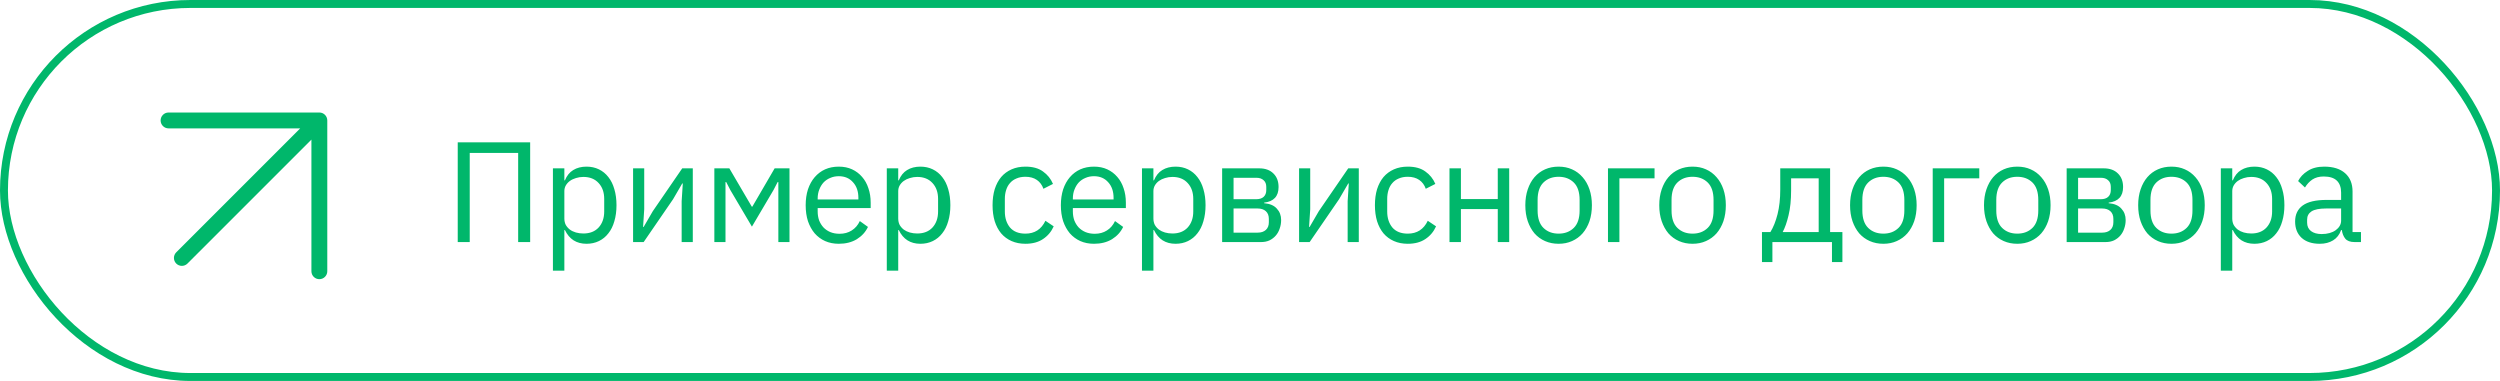 <?xml version="1.0" encoding="UTF-8"?> <svg xmlns="http://www.w3.org/2000/svg" width="315" height="48" viewBox="0 0 315 48" fill="none"><rect x="0.5" y="0.5" width="314" height="47" rx="23.5" stroke="#00B76B"></rect><path fill-rule="evenodd" clip-rule="evenodd" d="M21.238 14.176L40.238 14.176C40.791 14.176 41.238 14.624 41.238 15.176V34.176C41.238 34.728 40.791 35.176 40.238 35.176C39.686 35.176 39.238 34.728 39.238 34.176L39.238 17.59L23.621 33.207C23.231 33.598 22.598 33.598 22.207 33.207C21.817 32.817 21.817 32.183 22.207 31.793L37.824 16.176L21.238 16.176C20.686 16.176 20.238 15.728 20.238 15.176C20.238 14.624 20.686 14.176 21.238 14.176Z" fill="#00B76B"></path><path d="M57.674 17.936H66.8V30.5H65.288V19.268H59.186V30.5H57.674V17.936ZM69.668 21.212H71.109V22.724H71.18C71.421 22.136 71.769 21.704 72.225 21.428C72.692 21.14 73.251 20.996 73.898 20.996C74.475 20.996 74.996 21.11 75.465 21.338C75.933 21.566 76.329 21.89 76.653 22.31C76.989 22.73 77.24 23.24 77.409 23.84C77.588 24.44 77.678 25.112 77.678 25.856C77.678 26.6 77.588 27.272 77.409 27.872C77.24 28.472 76.989 28.982 76.653 29.402C76.329 29.822 75.933 30.146 75.465 30.374C74.996 30.602 74.475 30.716 73.898 30.716C72.638 30.716 71.733 30.14 71.18 28.988H71.109V34.1H69.668V21.212ZM73.502 29.42C74.319 29.42 74.96 29.168 75.428 28.664C75.897 28.148 76.13 27.476 76.13 26.648V25.064C76.13 24.236 75.897 23.57 75.428 23.066C74.96 22.55 74.319 22.292 73.502 22.292C73.178 22.292 72.867 22.34 72.567 22.436C72.278 22.52 72.026 22.64 71.811 22.796C71.594 22.952 71.421 23.144 71.288 23.372C71.168 23.588 71.109 23.822 71.109 24.074V27.53C71.109 27.83 71.168 28.1 71.288 28.34C71.421 28.568 71.594 28.766 71.811 28.934C72.026 29.09 72.278 29.21 72.567 29.294C72.867 29.378 73.178 29.42 73.502 29.42ZM79.768 21.212H81.172V26.36L81.028 28.592H81.1L82.252 26.612L85.96 21.212H87.292V30.5H85.888V25.352L86.032 23.12H85.96L84.808 25.1L81.1 30.5H79.768V21.212ZM90.008 21.212H91.898L94.724 26.036H94.796L97.604 21.212H99.476V30.5H98.072V22.94H97.982L97.46 23.948L94.742 28.556L92.024 23.948L91.502 22.94H91.412V30.5H90.008V21.212ZM105.691 30.716C105.055 30.716 104.479 30.602 103.963 30.374C103.459 30.146 103.021 29.822 102.649 29.402C102.289 28.97 102.007 28.46 101.803 27.872C101.611 27.272 101.515 26.6 101.515 25.856C101.515 25.124 101.611 24.458 101.803 23.858C102.007 23.258 102.289 22.748 102.649 22.328C103.021 21.896 103.459 21.566 103.963 21.338C104.479 21.11 105.055 20.996 105.691 20.996C106.315 20.996 106.873 21.11 107.365 21.338C107.857 21.566 108.277 21.884 108.625 22.292C108.973 22.688 109.237 23.162 109.417 23.714C109.609 24.266 109.705 24.872 109.705 25.532V26.216H103.027V26.648C103.027 27.044 103.087 27.416 103.207 27.764C103.339 28.1 103.519 28.394 103.747 28.646C103.987 28.898 104.275 29.096 104.611 29.24C104.959 29.384 105.349 29.456 105.781 29.456C106.369 29.456 106.879 29.318 107.311 29.042C107.755 28.766 108.097 28.37 108.337 27.854L109.363 28.592C109.063 29.228 108.595 29.744 107.959 30.14C107.323 30.524 106.567 30.716 105.691 30.716ZM105.691 22.202C105.295 22.202 104.935 22.274 104.611 22.418C104.287 22.55 104.005 22.742 103.765 22.994C103.537 23.246 103.357 23.546 103.225 23.894C103.093 24.23 103.027 24.602 103.027 25.01V25.136H108.157V24.938C108.157 24.11 107.929 23.45 107.473 22.958C107.029 22.454 106.435 22.202 105.691 22.202ZM111.736 21.212H113.176V22.724H113.248C113.488 22.136 113.836 21.704 114.292 21.428C114.76 21.14 115.318 20.996 115.966 20.996C116.542 20.996 117.064 21.11 117.532 21.338C118 21.566 118.396 21.89 118.72 22.31C119.056 22.73 119.308 23.24 119.476 23.84C119.656 24.44 119.746 25.112 119.746 25.856C119.746 26.6 119.656 27.272 119.476 27.872C119.308 28.472 119.056 28.982 118.72 29.402C118.396 29.822 118 30.146 117.532 30.374C117.064 30.602 116.542 30.716 115.966 30.716C114.706 30.716 113.8 30.14 113.248 28.988H113.176V34.1H111.736V21.212ZM115.57 29.42C116.386 29.42 117.028 29.168 117.496 28.664C117.964 28.148 118.198 27.476 118.198 26.648V25.064C118.198 24.236 117.964 23.57 117.496 23.066C117.028 22.55 116.386 22.292 115.57 22.292C115.246 22.292 114.934 22.34 114.634 22.436C114.346 22.52 114.094 22.64 113.878 22.796C113.662 22.952 113.488 23.144 113.356 23.372C113.236 23.588 113.176 23.822 113.176 24.074V27.53C113.176 27.83 113.236 28.1 113.356 28.34C113.488 28.568 113.662 28.766 113.878 28.934C114.094 29.09 114.346 29.21 114.634 29.294C114.934 29.378 115.246 29.42 115.57 29.42ZM129.203 30.716C128.555 30.716 127.973 30.602 127.457 30.374C126.941 30.146 126.503 29.822 126.143 29.402C125.795 28.982 125.525 28.472 125.333 27.872C125.153 27.272 125.063 26.6 125.063 25.856C125.063 25.112 125.153 24.44 125.333 23.84C125.525 23.24 125.795 22.73 126.143 22.31C126.503 21.89 126.941 21.566 127.457 21.338C127.973 21.11 128.555 20.996 129.203 20.996C130.127 20.996 130.865 21.2 131.417 21.608C131.981 22.004 132.401 22.526 132.677 23.174L131.471 23.786C131.303 23.306 131.027 22.934 130.643 22.67C130.259 22.406 129.779 22.274 129.203 22.274C128.771 22.274 128.393 22.346 128.069 22.49C127.745 22.622 127.475 22.814 127.259 23.066C127.043 23.306 126.881 23.6 126.773 23.948C126.665 24.284 126.611 24.656 126.611 25.064V26.648C126.611 27.464 126.827 28.136 127.259 28.664C127.703 29.18 128.351 29.438 129.203 29.438C130.367 29.438 131.207 28.898 131.723 27.818L132.767 28.52C132.467 29.192 132.017 29.726 131.417 30.122C130.829 30.518 130.091 30.716 129.203 30.716ZM137.845 30.716C137.209 30.716 136.633 30.602 136.117 30.374C135.613 30.146 135.175 29.822 134.803 29.402C134.443 28.97 134.161 28.46 133.957 27.872C133.765 27.272 133.669 26.6 133.669 25.856C133.669 25.124 133.765 24.458 133.957 23.858C134.161 23.258 134.443 22.748 134.803 22.328C135.175 21.896 135.613 21.566 136.117 21.338C136.633 21.11 137.209 20.996 137.845 20.996C138.469 20.996 139.027 21.11 139.519 21.338C140.011 21.566 140.431 21.884 140.779 22.292C141.127 22.688 141.391 23.162 141.571 23.714C141.763 24.266 141.859 24.872 141.859 25.532V26.216H135.181V26.648C135.181 27.044 135.241 27.416 135.361 27.764C135.493 28.1 135.673 28.394 135.901 28.646C136.141 28.898 136.429 29.096 136.765 29.24C137.113 29.384 137.503 29.456 137.935 29.456C138.523 29.456 139.033 29.318 139.465 29.042C139.909 28.766 140.251 28.37 140.491 27.854L141.517 28.592C141.217 29.228 140.749 29.744 140.113 30.14C139.477 30.524 138.721 30.716 137.845 30.716ZM137.845 22.202C137.449 22.202 137.089 22.274 136.765 22.418C136.441 22.55 136.159 22.742 135.919 22.994C135.691 23.246 135.511 23.546 135.379 23.894C135.247 24.23 135.181 24.602 135.181 25.01V25.136H140.311V24.938C140.311 24.11 140.083 23.45 139.627 22.958C139.183 22.454 138.589 22.202 137.845 22.202ZM143.889 21.212H145.329V22.724H145.401C145.641 22.136 145.989 21.704 146.445 21.428C146.913 21.14 147.471 20.996 148.119 20.996C148.695 20.996 149.217 21.11 149.685 21.338C150.153 21.566 150.549 21.89 150.873 22.31C151.209 22.73 151.461 23.24 151.629 23.84C151.809 24.44 151.899 25.112 151.899 25.856C151.899 26.6 151.809 27.272 151.629 27.872C151.461 28.472 151.209 28.982 150.873 29.402C150.549 29.822 150.153 30.146 149.685 30.374C149.217 30.602 148.695 30.716 148.119 30.716C146.859 30.716 145.953 30.14 145.401 28.988H145.329V34.1H143.889V21.212ZM147.723 29.42C148.539 29.42 149.181 29.168 149.649 28.664C150.117 28.148 150.351 27.476 150.351 26.648V25.064C150.351 24.236 150.117 23.57 149.649 23.066C149.181 22.55 148.539 22.292 147.723 22.292C147.399 22.292 147.087 22.34 146.787 22.436C146.499 22.52 146.247 22.64 146.031 22.796C145.815 22.952 145.641 23.144 145.509 23.372C145.389 23.588 145.329 23.822 145.329 24.074V27.53C145.329 27.83 145.389 28.1 145.509 28.34C145.641 28.568 145.815 28.766 146.031 28.934C146.247 29.09 146.499 29.21 146.787 29.294C147.087 29.378 147.399 29.42 147.723 29.42ZM153.989 21.212H158.669C159.425 21.212 160.019 21.428 160.451 21.86C160.883 22.28 161.099 22.85 161.099 23.57C161.099 24.734 160.493 25.388 159.281 25.532V25.604C160.001 25.664 160.535 25.892 160.883 26.288C161.243 26.672 161.423 27.152 161.423 27.728C161.423 28.1 161.363 28.454 161.243 28.79C161.135 29.126 160.973 29.42 160.757 29.672C160.541 29.924 160.277 30.128 159.965 30.284C159.653 30.428 159.299 30.5 158.903 30.5H153.989V21.212ZM158.471 29.312C158.903 29.312 159.245 29.198 159.497 28.97C159.749 28.742 159.875 28.418 159.875 27.998V27.584C159.875 27.164 159.749 26.84 159.497 26.612C159.245 26.384 158.903 26.27 158.471 26.27H155.429V29.312H158.471ZM158.291 25.1C158.687 25.1 158.993 25.004 159.209 24.812C159.437 24.608 159.551 24.32 159.551 23.948V23.552C159.551 23.18 159.437 22.898 159.209 22.706C158.993 22.502 158.687 22.4 158.291 22.4H155.429V25.1H158.291ZM163.684 21.212H165.088V26.36L164.944 28.592H165.016L166.168 26.612L169.876 21.212H171.208V30.5H169.804V25.352L169.948 23.12H169.876L168.724 25.1L165.016 30.5H163.684V21.212ZM177.38 30.716C176.732 30.716 176.15 30.602 175.634 30.374C175.118 30.146 174.68 29.822 174.32 29.402C173.972 28.982 173.702 28.472 173.51 27.872C173.33 27.272 173.24 26.6 173.24 25.856C173.24 25.112 173.33 24.44 173.51 23.84C173.702 23.24 173.972 22.73 174.32 22.31C174.68 21.89 175.118 21.566 175.634 21.338C176.15 21.11 176.732 20.996 177.38 20.996C178.304 20.996 179.042 21.2 179.594 21.608C180.158 22.004 180.578 22.526 180.854 23.174L179.648 23.786C179.48 23.306 179.204 22.934 178.82 22.67C178.436 22.406 177.956 22.274 177.38 22.274C176.948 22.274 176.57 22.346 176.246 22.49C175.922 22.622 175.652 22.814 175.436 23.066C175.22 23.306 175.058 23.6 174.95 23.948C174.842 24.284 174.788 24.656 174.788 25.064V26.648C174.788 27.464 175.004 28.136 175.436 28.664C175.88 29.18 176.528 29.438 177.38 29.438C178.544 29.438 179.384 28.898 179.9 27.818L180.944 28.52C180.644 29.192 180.194 29.726 179.594 30.122C179.006 30.518 178.268 30.716 177.38 30.716ZM182.635 21.212H184.075V25.082H188.719V21.212H190.159V30.5H188.719V26.342H184.075V30.5H182.635V21.212ZM196.385 30.716C195.761 30.716 195.191 30.602 194.675 30.374C194.159 30.146 193.715 29.822 193.343 29.402C192.983 28.97 192.701 28.46 192.497 27.872C192.293 27.272 192.191 26.6 192.191 25.856C192.191 25.124 192.293 24.458 192.497 23.858C192.701 23.258 192.983 22.748 193.343 22.328C193.715 21.896 194.159 21.566 194.675 21.338C195.191 21.11 195.761 20.996 196.385 20.996C197.009 20.996 197.573 21.11 198.077 21.338C198.593 21.566 199.037 21.896 199.409 22.328C199.781 22.748 200.069 23.258 200.273 23.858C200.477 24.458 200.579 25.124 200.579 25.856C200.579 26.6 200.477 27.272 200.273 27.872C200.069 28.46 199.781 28.97 199.409 29.402C199.037 29.822 198.593 30.146 198.077 30.374C197.573 30.602 197.009 30.716 196.385 30.716ZM196.385 29.438C197.165 29.438 197.801 29.198 198.293 28.718C198.785 28.238 199.031 27.506 199.031 26.522V25.19C199.031 24.206 198.785 23.474 198.293 22.994C197.801 22.514 197.165 22.274 196.385 22.274C195.605 22.274 194.969 22.514 194.477 22.994C193.985 23.474 193.739 24.206 193.739 25.19V26.522C193.739 27.506 193.985 28.238 194.477 28.718C194.969 29.198 195.605 29.438 196.385 29.438ZM202.605 21.212H208.473V22.472H204.045V30.5H202.605V21.212ZM213.261 30.716C212.637 30.716 212.067 30.602 211.551 30.374C211.035 30.146 210.591 29.822 210.219 29.402C209.859 28.97 209.577 28.46 209.373 27.872C209.169 27.272 209.067 26.6 209.067 25.856C209.067 25.124 209.169 24.458 209.373 23.858C209.577 23.258 209.859 22.748 210.219 22.328C210.591 21.896 211.035 21.566 211.551 21.338C212.067 21.11 212.637 20.996 213.261 20.996C213.885 20.996 214.449 21.11 214.953 21.338C215.469 21.566 215.913 21.896 216.285 22.328C216.657 22.748 216.945 23.258 217.149 23.858C217.353 24.458 217.455 25.124 217.455 25.856C217.455 26.6 217.353 27.272 217.149 27.872C216.945 28.46 216.657 28.97 216.285 29.402C215.913 29.822 215.469 30.146 214.953 30.374C214.449 30.602 213.885 30.716 213.261 30.716ZM213.261 29.438C214.041 29.438 214.677 29.198 215.169 28.718C215.661 28.238 215.907 27.506 215.907 26.522V25.19C215.907 24.206 215.661 23.474 215.169 22.994C214.677 22.514 214.041 22.274 213.261 22.274C212.481 22.274 211.845 22.514 211.353 22.994C210.861 23.474 210.615 24.206 210.615 25.19V26.522C210.615 27.506 210.861 28.238 211.353 28.718C211.845 29.198 212.481 29.438 213.261 29.438ZM222.008 29.24H223.07C223.442 28.64 223.742 27.89 223.97 26.99C224.198 26.09 224.312 25.058 224.312 23.894V21.212H230.594V29.24H232.142V33.02H230.828V30.5H223.322V33.02H222.008V29.24ZM229.154 29.24V22.472H225.68V23.966C225.68 25.202 225.572 26.258 225.356 27.134C225.152 27.998 224.906 28.7 224.618 29.24H229.154ZM237.302 30.716C236.678 30.716 236.108 30.602 235.592 30.374C235.076 30.146 234.632 29.822 234.26 29.402C233.9 28.97 233.618 28.46 233.414 27.872C233.21 27.272 233.108 26.6 233.108 25.856C233.108 25.124 233.21 24.458 233.414 23.858C233.618 23.258 233.9 22.748 234.26 22.328C234.632 21.896 235.076 21.566 235.592 21.338C236.108 21.11 236.678 20.996 237.302 20.996C237.926 20.996 238.49 21.11 238.994 21.338C239.51 21.566 239.954 21.896 240.326 22.328C240.698 22.748 240.986 23.258 241.19 23.858C241.394 24.458 241.496 25.124 241.496 25.856C241.496 26.6 241.394 27.272 241.19 27.872C240.986 28.46 240.698 28.97 240.326 29.402C239.954 29.822 239.51 30.146 238.994 30.374C238.49 30.602 237.926 30.716 237.302 30.716ZM237.302 29.438C238.082 29.438 238.718 29.198 239.21 28.718C239.702 28.238 239.948 27.506 239.948 26.522V25.19C239.948 24.206 239.702 23.474 239.21 22.994C238.718 22.514 238.082 22.274 237.302 22.274C236.522 22.274 235.886 22.514 235.394 22.994C234.902 23.474 234.656 24.206 234.656 25.19V26.522C234.656 27.506 234.902 28.238 235.394 28.718C235.886 29.198 236.522 29.438 237.302 29.438ZM243.522 21.212H249.39V22.472H244.962V30.5H243.522V21.212ZM254.178 30.716C253.554 30.716 252.984 30.602 252.468 30.374C251.952 30.146 251.508 29.822 251.136 29.402C250.776 28.97 250.494 28.46 250.29 27.872C250.086 27.272 249.984 26.6 249.984 25.856C249.984 25.124 250.086 24.458 250.29 23.858C250.494 23.258 250.776 22.748 251.136 22.328C251.508 21.896 251.952 21.566 252.468 21.338C252.984 21.11 253.554 20.996 254.178 20.996C254.802 20.996 255.366 21.11 255.87 21.338C256.386 21.566 256.83 21.896 257.202 22.328C257.574 22.748 257.862 23.258 258.066 23.858C258.27 24.458 258.372 25.124 258.372 25.856C258.372 26.6 258.27 27.272 258.066 27.872C257.862 28.46 257.574 28.97 257.202 29.402C256.83 29.822 256.386 30.146 255.87 30.374C255.366 30.602 254.802 30.716 254.178 30.716ZM254.178 29.438C254.958 29.438 255.594 29.198 256.086 28.718C256.578 28.238 256.824 27.506 256.824 26.522V25.19C256.824 24.206 256.578 23.474 256.086 22.994C255.594 22.514 254.958 22.274 254.178 22.274C253.398 22.274 252.762 22.514 252.27 22.994C251.778 23.474 251.532 24.206 251.532 25.19V26.522C251.532 27.506 251.778 28.238 252.27 28.718C252.762 29.198 253.398 29.438 254.178 29.438ZM260.399 21.212H265.079C265.835 21.212 266.429 21.428 266.861 21.86C267.293 22.28 267.509 22.85 267.509 23.57C267.509 24.734 266.903 25.388 265.691 25.532V25.604C266.411 25.664 266.945 25.892 267.293 26.288C267.653 26.672 267.833 27.152 267.833 27.728C267.833 28.1 267.773 28.454 267.653 28.79C267.545 29.126 267.383 29.42 267.167 29.672C266.951 29.924 266.687 30.128 266.375 30.284C266.063 30.428 265.709 30.5 265.313 30.5H260.399V21.212ZM264.881 29.312C265.313 29.312 265.655 29.198 265.907 28.97C266.159 28.742 266.285 28.418 266.285 27.998V27.584C266.285 27.164 266.159 26.84 265.907 26.612C265.655 26.384 265.313 26.27 264.881 26.27H261.839V29.312H264.881ZM264.701 25.1C265.097 25.1 265.403 25.004 265.619 24.812C265.847 24.608 265.961 24.32 265.961 23.948V23.552C265.961 23.18 265.847 22.898 265.619 22.706C265.403 22.502 265.097 22.4 264.701 22.4H261.839V25.1H264.701ZM273.604 30.716C272.98 30.716 272.41 30.602 271.894 30.374C271.378 30.146 270.934 29.822 270.562 29.402C270.202 28.97 269.92 28.46 269.716 27.872C269.512 27.272 269.41 26.6 269.41 25.856C269.41 25.124 269.512 24.458 269.716 23.858C269.92 23.258 270.202 22.748 270.562 22.328C270.934 21.896 271.378 21.566 271.894 21.338C272.41 21.11 272.98 20.996 273.604 20.996C274.228 20.996 274.792 21.11 275.296 21.338C275.812 21.566 276.256 21.896 276.628 22.328C277 22.748 277.288 23.258 277.492 23.858C277.696 24.458 277.798 25.124 277.798 25.856C277.798 26.6 277.696 27.272 277.492 27.872C277.288 28.46 277 28.97 276.628 29.402C276.256 29.822 275.812 30.146 275.296 30.374C274.792 30.602 274.228 30.716 273.604 30.716ZM273.604 29.438C274.384 29.438 275.02 29.198 275.512 28.718C276.004 28.238 276.25 27.506 276.25 26.522V25.19C276.25 24.206 276.004 23.474 275.512 22.994C275.02 22.514 274.384 22.274 273.604 22.274C272.824 22.274 272.188 22.514 271.696 22.994C271.204 23.474 270.958 24.206 270.958 25.19V26.522C270.958 27.506 271.204 28.238 271.696 28.718C272.188 29.198 272.824 29.438 273.604 29.438ZM279.824 21.212H281.264V22.724H281.336C281.576 22.136 281.924 21.704 282.38 21.428C282.848 21.14 283.406 20.996 284.054 20.996C284.63 20.996 285.152 21.11 285.62 21.338C286.088 21.566 286.484 21.89 286.808 22.31C287.144 22.73 287.396 23.24 287.564 23.84C287.744 24.44 287.834 25.112 287.834 25.856C287.834 26.6 287.744 27.272 287.564 27.872C287.396 28.472 287.144 28.982 286.808 29.402C286.484 29.822 286.088 30.146 285.62 30.374C285.152 30.602 284.63 30.716 284.054 30.716C282.794 30.716 281.888 30.14 281.336 28.988H281.264V34.1H279.824V21.212ZM283.658 29.42C284.474 29.42 285.116 29.168 285.584 28.664C286.052 28.148 286.286 27.476 286.286 26.648V25.064C286.286 24.236 286.052 23.57 285.584 23.066C285.116 22.55 284.474 22.292 283.658 22.292C283.334 22.292 283.022 22.34 282.722 22.436C282.434 22.52 282.182 22.64 281.966 22.796C281.75 22.952 281.576 23.144 281.444 23.372C281.324 23.588 281.264 23.822 281.264 24.074V27.53C281.264 27.83 281.324 28.1 281.444 28.34C281.576 28.568 281.75 28.766 281.966 28.934C282.182 29.09 282.434 29.21 282.722 29.294C283.022 29.378 283.334 29.42 283.658 29.42ZM296.673 30.5C296.133 30.5 295.743 30.356 295.503 30.068C295.275 29.78 295.131 29.42 295.071 28.988H294.981C294.777 29.564 294.441 29.996 293.973 30.284C293.505 30.572 292.947 30.716 292.299 30.716C291.315 30.716 290.547 30.464 289.995 29.96C289.455 29.456 289.185 28.772 289.185 27.908C289.185 27.032 289.503 26.36 290.139 25.892C290.787 25.424 291.789 25.19 293.145 25.19H294.981V24.272C294.981 23.612 294.801 23.108 294.441 22.76C294.081 22.412 293.529 22.238 292.785 22.238C292.221 22.238 291.747 22.364 291.363 22.616C290.991 22.868 290.679 23.204 290.427 23.624L289.563 22.814C289.815 22.31 290.217 21.884 290.769 21.536C291.321 21.176 292.017 20.996 292.857 20.996C293.985 20.996 294.861 21.272 295.485 21.824C296.109 22.376 296.421 23.144 296.421 24.128V29.24H297.483V30.5H296.673ZM292.533 29.492C292.893 29.492 293.223 29.45 293.523 29.366C293.823 29.282 294.081 29.162 294.297 29.006C294.513 28.85 294.681 28.67 294.801 28.466C294.921 28.262 294.981 28.04 294.981 27.8V26.27H293.073C292.245 26.27 291.639 26.39 291.255 26.63C290.883 26.87 290.697 27.218 290.697 27.674V28.052C290.697 28.508 290.859 28.862 291.183 29.114C291.519 29.366 291.969 29.492 292.533 29.492Z" fill="#00B76B"></path></svg> 
